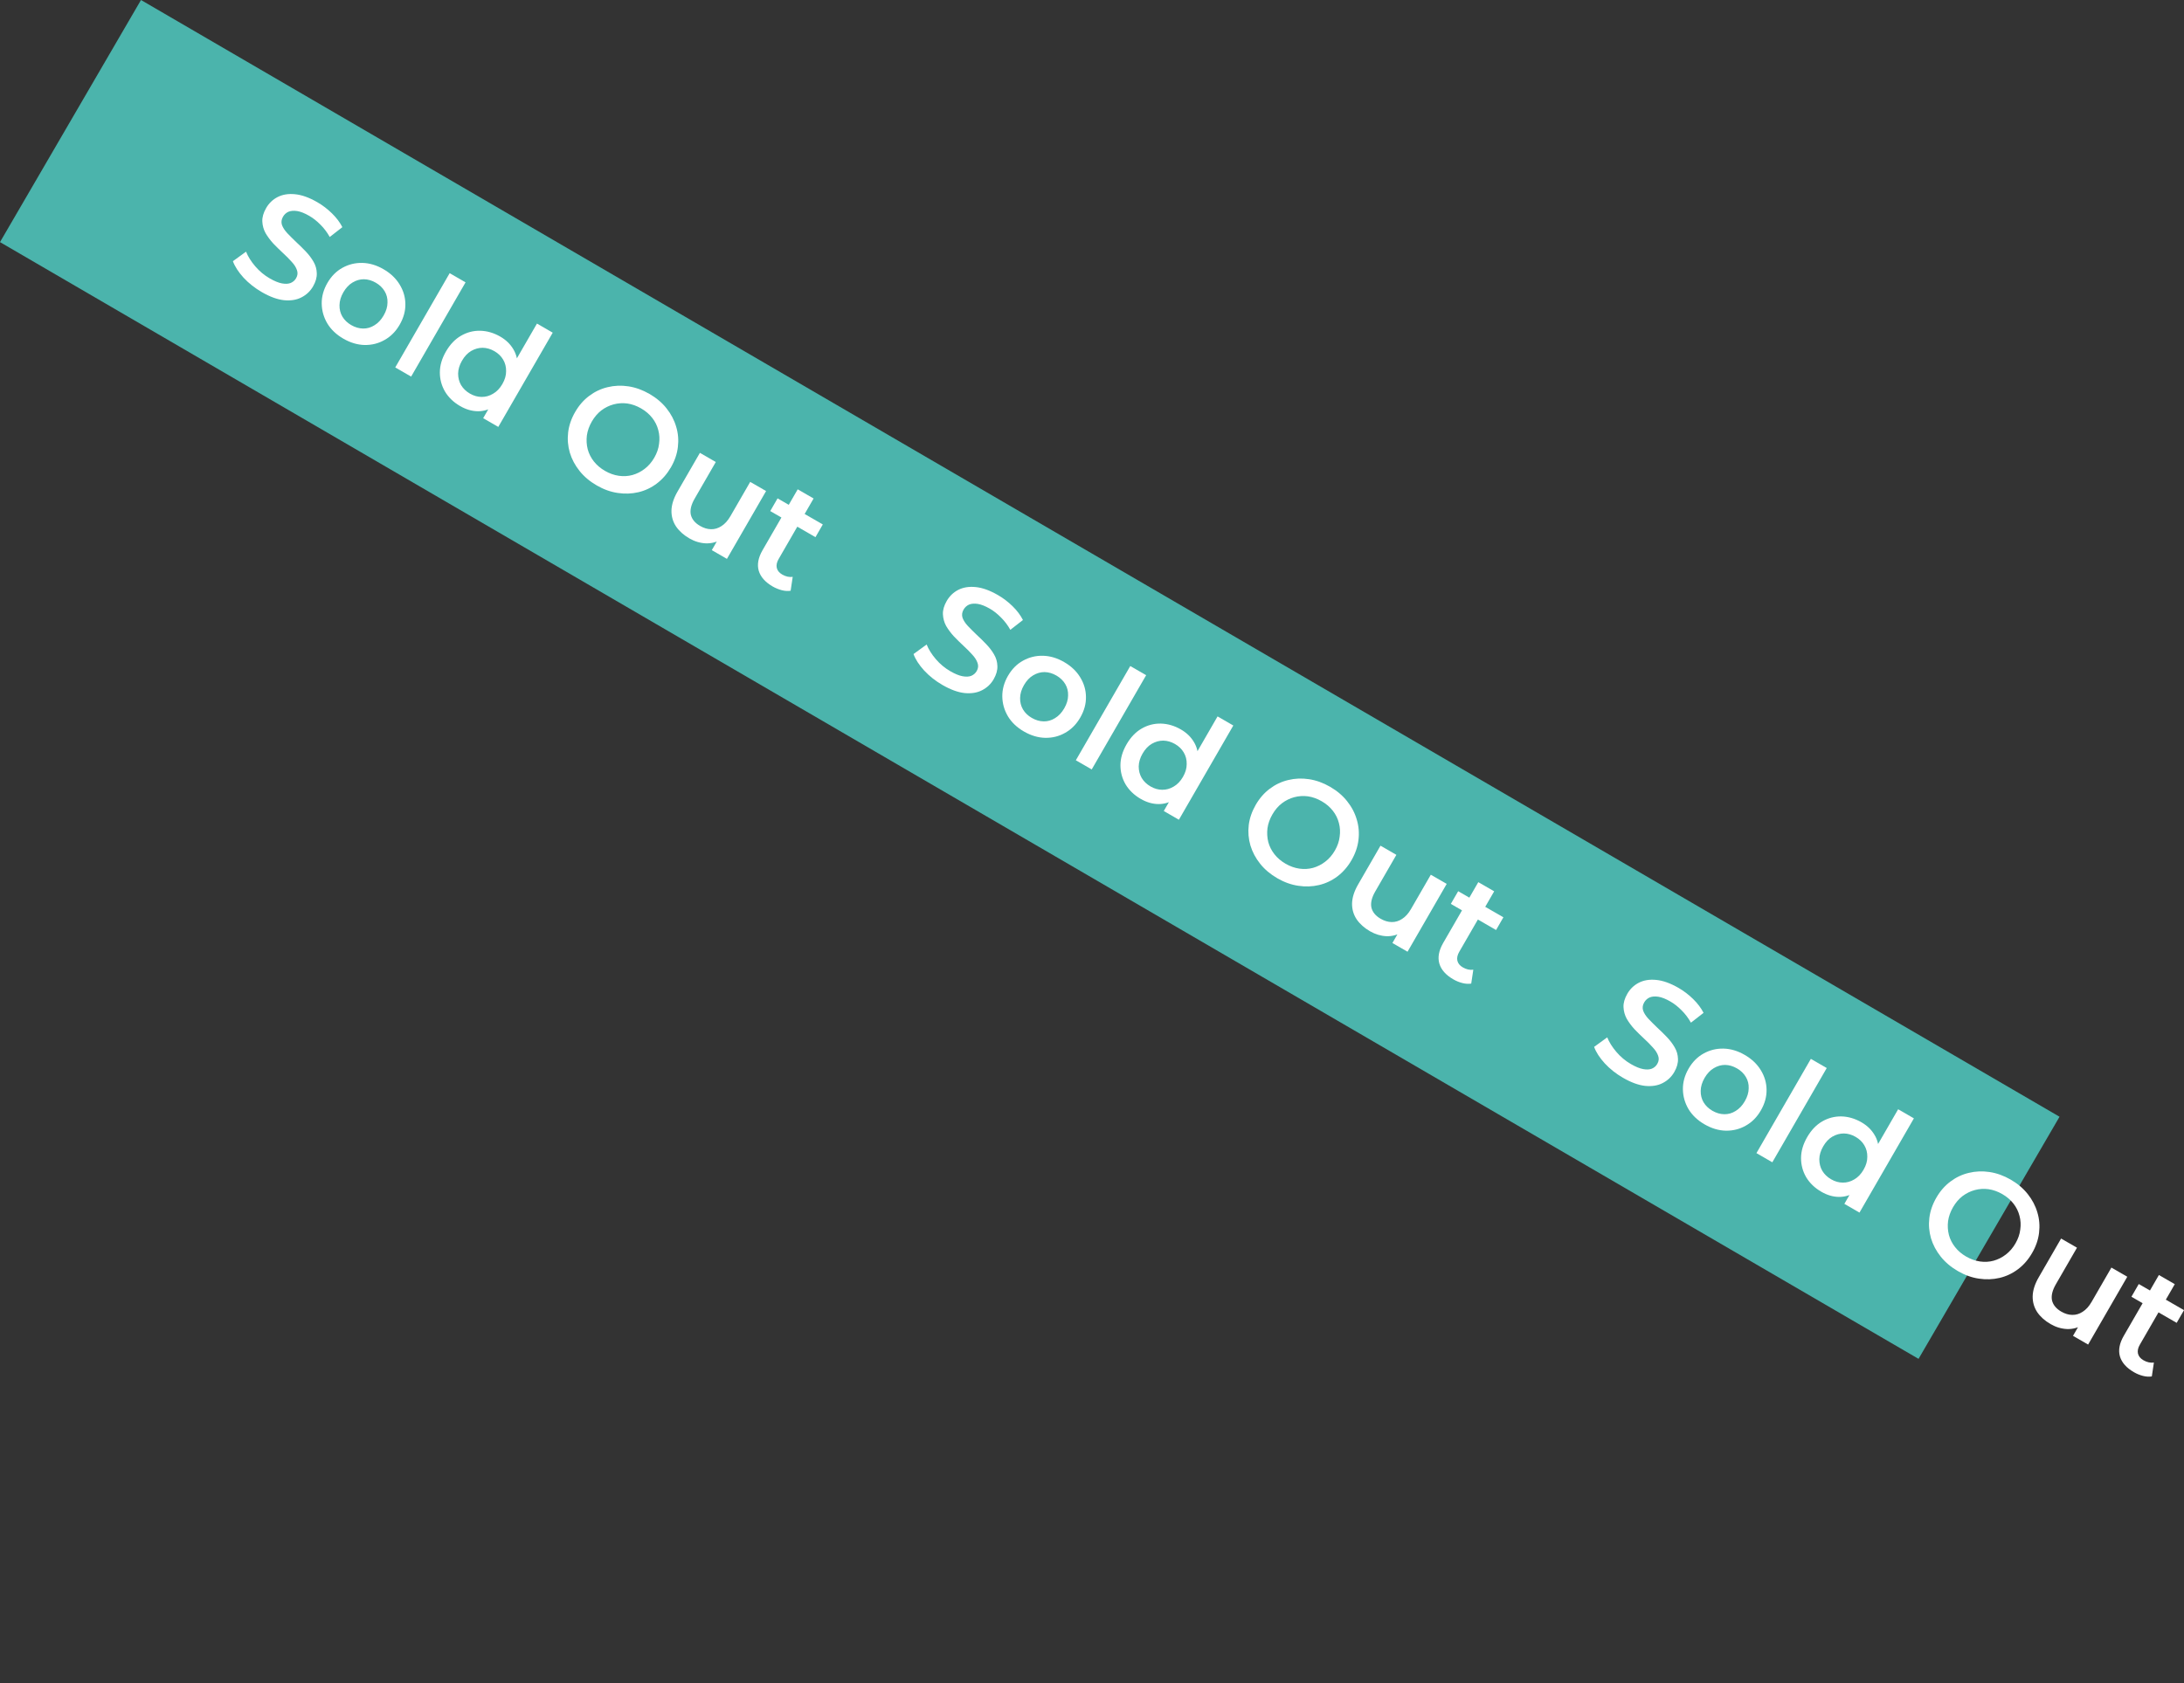 <?xml version="1.0" encoding="UTF-8"?> <svg xmlns="http://www.w3.org/2000/svg" viewBox="0 0 128.427 99" fill="none"><rect x="0" y="0" width="128.427" height="99" fill="#333333" stroke="none"/><path d="M8.291 0L121.108 65.685L112.817 79.926L0 14.241L8.291 0Z" fill="#4BB4AC"></path><path d="M15.396 17.181C14.988 16.946 14.63 16.663 14.322 16.333C14.018 15.997 13.809 15.674 13.696 15.363L14.468 14.803C14.583 15.088 14.762 15.375 15.008 15.663C15.254 15.95 15.538 16.188 15.862 16.375C16.136 16.533 16.375 16.631 16.579 16.669C16.782 16.707 16.953 16.699 17.09 16.645C17.23 16.587 17.338 16.493 17.412 16.363C17.504 16.204 17.52 16.044 17.46 15.883C17.404 15.717 17.299 15.554 17.146 15.393C17.001 15.229 16.831 15.058 16.636 14.879C16.445 14.703 16.257 14.517 16.07 14.323C15.891 14.127 15.74 13.923 15.616 13.712C15.5 13.499 15.436 13.27 15.425 13.025C15.414 12.779 15.489 12.517 15.65 12.238C15.814 11.954 16.038 11.738 16.323 11.591C16.615 11.441 16.956 11.385 17.345 11.424C17.743 11.461 18.18 11.617 18.658 11.893C18.972 12.074 19.26 12.294 19.523 12.552C19.786 12.81 19.989 13.08 20.132 13.361L19.39 13.939C19.236 13.664 19.054 13.423 18.842 13.214C18.633 13.001 18.414 12.828 18.185 12.696C17.916 12.54 17.678 12.446 17.472 12.413C17.27 12.383 17.099 12.397 16.959 12.456C16.824 12.517 16.717 12.615 16.64 12.75C16.548 12.909 16.528 13.07 16.58 13.233C16.64 13.394 16.744 13.553 16.891 13.712C17.044 13.873 17.217 14.046 17.409 14.23C17.604 14.409 17.793 14.594 17.975 14.785C18.161 14.98 18.314 15.181 18.433 15.389C18.557 15.6 18.622 15.827 18.628 16.069C18.639 16.315 18.566 16.574 18.407 16.848C18.246 17.127 18.02 17.341 17.727 17.491C17.443 17.639 17.102 17.695 16.705 17.658C16.31 17.616 15.874 17.458 15.396 17.181Z" fill="white"></path><path d="M20.189 19.919C19.781 19.683 19.468 19.386 19.25 19.028C19.035 18.665 18.924 18.275 18.918 17.86C18.912 17.445 19.023 17.041 19.25 16.647C19.48 16.249 19.775 15.951 20.134 15.753C20.497 15.551 20.888 15.455 21.307 15.464C21.727 15.474 22.141 15.597 22.549 15.833C22.962 16.071 23.278 16.37 23.496 16.728C23.719 17.089 23.833 17.474 23.837 17.881C23.845 18.291 23.733 18.698 23.501 19.101C23.273 19.495 22.979 19.793 22.616 19.995C22.258 20.2 21.866 20.299 21.439 20.292C21.019 20.282 20.603 20.158 20.189 19.919ZM20.651 19.12C20.88 19.252 21.113 19.32 21.35 19.324C21.587 19.328 21.81 19.264 22.018 19.132C22.232 19.003 22.412 18.812 22.559 18.558C22.709 18.299 22.784 18.047 22.786 17.803C22.796 17.556 22.74 17.331 22.618 17.128C22.496 16.924 22.323 16.758 22.099 16.629C21.87 16.497 21.637 16.428 21.4 16.425C21.168 16.424 20.946 16.487 20.732 16.616C20.521 16.74 20.341 16.932 20.191 17.191C20.044 17.445 19.969 17.696 19.964 17.946C19.959 18.196 20.015 18.421 20.132 18.621C20.254 18.824 20.427 18.99 20.651 19.12Z" fill="white"></path><path d="M23.242 21.612L26.442 16.068L27.376 16.608L24.176 22.151L23.242 21.612Z" fill="white"></path><path d="M27.06 23.886C26.676 23.664 26.379 23.38 26.168 23.032C25.965 22.682 25.864 22.305 25.865 21.901C25.866 21.496 25.986 21.087 26.224 20.674C26.463 20.261 26.757 19.952 27.107 19.749C27.457 19.546 27.832 19.447 28.234 19.454C28.64 19.463 29.035 19.578 29.419 19.799C29.753 19.992 30.008 20.239 30.186 20.541C30.366 20.838 30.448 21.18 30.43 21.568C30.411 21.956 30.267 22.384 29.997 22.852C29.73 23.315 29.433 23.656 29.109 23.873C28.787 24.086 28.451 24.191 28.1 24.188C27.75 24.185 27.403 24.084 27.06 23.886ZM27.633 23.151C27.857 23.28 28.085 23.345 28.317 23.346C28.554 23.35 28.779 23.288 28.993 23.159C29.212 23.033 29.395 22.843 29.541 22.589C29.691 22.33 29.764 22.077 29.761 21.829C29.765 21.58 29.707 21.353 29.585 21.15C29.468 20.95 29.298 20.785 29.074 20.656C28.85 20.526 28.619 20.46 28.382 20.456C28.151 20.455 27.925 20.517 27.706 20.643C27.495 20.767 27.315 20.959 27.166 21.217C27.019 21.471 26.943 21.723 26.939 21.973C26.939 22.225 26.997 22.452 27.114 22.652C27.236 22.855 27.409 23.021 27.633 23.151ZM28.412 24.597L28.955 23.655L29.605 22.616L30.143 21.512L31.575 19.032L32.502 19.567L29.301 25.11L28.412 24.597Z" fill="white"></path><path d="M35.092 28.553C34.683 28.317 34.346 28.033 34.08 27.7C33.814 27.367 33.623 27.008 33.507 26.622C33.394 26.231 33.361 25.834 33.409 25.429C33.459 25.02 33.596 24.621 33.821 24.233C34.045 23.844 34.32 23.529 34.647 23.285C34.976 23.037 35.336 22.867 35.728 22.774C36.123 22.677 36.531 22.66 36.953 22.724C37.374 22.788 37.786 22.937 38.19 23.169C38.598 23.405 38.933 23.688 39.194 24.018C39.46 24.351 39.65 24.713 39.763 25.104C39.879 25.489 39.911 25.887 39.861 26.296C39.814 26.7 39.678 27.097 39.454 27.485C39.229 27.874 38.952 28.192 38.623 28.44C38.294 28.688 37.933 28.859 37.541 28.951C37.149 29.043 36.743 29.058 36.321 28.994C35.905 28.933 35.495 28.786 35.092 28.553ZM35.576 27.697C35.84 27.849 36.11 27.945 36.386 27.985C36.662 28.025 36.929 28.01 37.188 27.94C37.451 27.866 37.69 27.745 37.906 27.578C38.13 27.408 38.32 27.189 38.475 26.92C38.63 26.651 38.724 26.38 38.755 26.106C38.795 25.83 38.78 25.562 38.711 25.303C38.644 25.039 38.525 24.797 38.352 24.578C38.18 24.359 37.962 24.174 37.698 24.021C37.434 23.869 37.164 23.773 36.888 23.733C36.617 23.696 36.348 23.714 36.081 23.785C35.822 23.855 35.58 23.974 35.356 24.143C35.14 24.311 34.954 24.529 34.799 24.798C34.647 25.062 34.551 25.332 34.511 25.608C34.476 25.886 34.492 26.158 34.559 26.422C34.628 26.682 34.749 26.921 34.921 27.14C35.094 27.359 35.312 27.544 35.576 27.697Z" fill="white"></path><path d="M40.542 31.67C40.203 31.474 39.94 31.239 39.753 30.965C39.569 30.686 39.479 30.375 39.484 30.033C39.492 29.686 39.611 29.313 39.841 28.914L41.157 26.636L42.091 27.175L40.849 29.327C40.642 29.685 40.566 30 40.622 30.271C40.686 30.541 40.867 30.761 41.166 30.934C41.385 31.06 41.6 31.125 41.811 31.127C42.027 31.133 42.232 31.071 42.425 30.944C42.623 30.819 42.798 30.625 42.951 30.361L44.115 28.344L45.049 28.883L42.746 32.872L41.857 32.359L42.478 31.283L42.445 31.703C42.161 31.884 41.849 31.969 41.51 31.959C41.173 31.944 40.851 31.848 40.542 31.67Z" fill="white"></path><path d="M45.44 34.498C45.002 34.245 44.728 33.937 44.618 33.575C44.511 33.208 44.586 32.802 44.842 32.359L46.908 28.781L47.842 29.32L45.789 32.876C45.679 33.065 45.642 33.239 45.676 33.399C45.715 33.561 45.822 33.692 45.996 33.793C46.206 33.913 46.411 33.959 46.614 33.93L46.492 34.746C46.33 34.773 46.157 34.762 45.972 34.715C45.787 34.668 45.609 34.595 45.44 34.498ZM45.293 30.06L45.724 29.313L48.384 30.848L47.952 31.595L45.293 30.06Z" fill="white"></path><path d="M55.418 40.288C55.009 40.052 54.651 39.769 54.344 39.439C54.039 39.104 53.831 38.781 53.718 38.47L54.49 37.909C54.604 38.195 54.784 38.481 55.029 38.769C55.275 39.057 55.56 39.294 55.884 39.481C56.157 39.639 56.396 39.737 56.6 39.775C56.804 39.813 56.975 39.806 57.112 39.752C57.252 39.693 57.359 39.599 57.434 39.47C57.526 39.31 57.542 39.15 57.482 38.99C57.425 38.824 57.32 38.66 57.167 38.499C57.023 38.336 56.853 38.165 56.657 37.986C56.467 37.809 56.278 37.624 56.092 37.43C55.913 37.234 55.761 37.03 55.637 36.819C55.521 36.606 55.458 36.377 55.447 36.131C55.436 35.886 55.511 35.623 55.672 35.345C55.836 35.061 56.06 34.845 56.345 34.697C56.637 34.547 56.978 34.492 57.367 34.53C57.764 34.567 58.202 34.724 58.68 35C58.994 35.181 59.282 35.4 59.545 35.658C59.808 35.916 60.01 36.186 60.153 36.468L59.411 37.045C59.258 36.771 59.075 36.529 58.863 36.321C58.655 36.107 58.436 35.934 58.207 35.802C57.938 35.647 57.7 35.553 57.493 35.52C57.291 35.49 57.12 35.504 56.981 35.562C56.845 35.624 56.739 35.722 56.661 35.856C56.569 36.016 56.549 36.177 56.601 36.34C56.661 36.5 56.765 36.66 56.913 36.818C57.066 36.979 57.238 37.152 57.431 37.336C57.626 37.515 57.815 37.701 57.996 37.892C58.183 38.086 58.336 38.287 58.455 38.495C58.579 38.706 58.644 38.933 58.65 39.176C58.661 39.421 58.587 39.681 58.429 39.955C58.268 40.234 58.041 40.448 57.749 40.598C57.464 40.746 57.123 40.801 56.726 40.765C56.332 40.723 55.896 40.564 55.418 40.288Z" fill="white"></path><path d="M60.211 43.026C59.803 42.79 59.489 42.493 59.271 42.134C59.056 41.771 58.945 41.382 58.939 40.967C58.934 40.551 59.044 40.147 59.271 39.754C59.501 39.355 59.796 39.057 60.156 38.86C60.518 38.658 60.909 38.561 61.329 38.571C61.748 38.581 62.162 38.703 62.57 38.939C62.984 39.178 63.3 39.476 63.518 39.835C63.741 40.196 63.854 40.58 63.858 40.987C63.867 41.398 63.755 41.804 63.522 42.208C63.295 42.601 63 42.899 62.637 43.102C62.28 43.307 61.888 43.406 61.46 43.398C61.041 43.388 60.625 43.264 60.211 43.026ZM60.673 42.226C60.902 42.359 61.135 42.427 61.372 42.43C61.608 42.434 61.831 42.371 62.04 42.239C62.254 42.11 62.434 41.918 62.581 41.664C62.73 41.405 62.806 41.154 62.808 40.909C62.817 40.662 62.761 40.437 62.64 40.234C62.518 40.031 62.345 39.865 62.121 39.735C61.892 39.603 61.659 39.535 61.422 39.531C61.19 39.53 60.967 39.594 60.753 39.723C60.542 39.847 60.362 40.038 60.213 40.297C60.066 40.551 59.99 40.803 59.986 41.053C59.981 41.302 60.037 41.527 60.154 41.727C60.276 41.931 60.449 42.097 60.673 42.226Z" fill="white"></path><path d="M63.263 44.718L66.464 39.175L67.398 39.714L64.197 45.257L63.263 44.718Z" fill="white"></path><path d="M67.081 46.992C66.698 46.771 66.4 46.486 66.189 46.138C65.986 45.789 65.885 45.412 65.886 45.007C65.887 44.603 66.007 44.194 66.246 43.78C66.485 43.367 66.779 43.059 67.128 42.856C67.478 42.652 67.854 42.554 68.255 42.56C68.662 42.569 69.057 42.684 69.44 42.905C69.774 43.098 70.03 43.345 70.208 43.647C70.388 43.944 70.469 44.286 70.451 44.674C70.433 45.062 70.289 45.49 70.018 45.959C69.751 46.422 69.455 46.762 69.13 46.98C68.808 47.192 68.472 47.297 68.122 47.294C67.772 47.291 67.425 47.19 67.081 46.992ZM67.655 46.257C67.879 46.387 68.107 46.452 68.339 46.453C68.575 46.457 68.801 46.394 69.015 46.266C69.233 46.14 69.416 45.95 69.563 45.695C69.712 45.436 69.785 45.183 69.782 44.936C69.787 44.686 69.728 44.46 69.607 44.257C69.49 44.056 69.319 43.891 69.095 43.762C68.871 43.633 68.641 43.566 68.404 43.562C68.172 43.561 67.947 43.624 67.728 43.75C67.517 43.873 67.337 44.065 67.187 44.324C67.04 44.578 66.965 44.83 66.96 45.079C66.96 45.332 67.019 45.558 67.136 45.759C67.258 45.962 67.431 46.128 67.655 46.257ZM68.434 47.703L68.977 46.762L69.627 45.723L70.165 44.619L71.597 42.138L72.523 42.673L69.323 48.216L68.434 47.703Z" fill="white"></path><path d="M75.113 51.659C74.705 51.423 74.368 51.139 74.102 50.806C73.836 50.473 73.645 50.114 73.529 49.728C73.416 49.338 73.383 48.94 73.43 48.536C73.48 48.127 73.618 47.728 73.842 47.339C74.066 46.951 74.342 46.635 74.668 46.392C74.997 46.144 75.358 45.973 75.75 45.881C76.145 45.784 76.553 45.767 76.974 45.831C77.396 45.895 77.808 46.043 78.211 46.276C78.62 46.512 78.954 46.795 79.215 47.125C79.482 47.458 79.671 47.819 79.784 48.21C79.9 48.596 79.933 48.993 79.883 49.402C79.835 49.807 79.699 50.203 79.475 50.592C79.251 50.98 78.974 51.298 78.645 51.547C78.316 51.795 77.955 51.965 77.563 52.057C77.171 52.15 76.764 52.164 76.343 52.1C75.927 52.039 75.517 51.892 75.113 51.659ZM75.597 50.803C75.861 50.956 76.131 51.052 76.407 51.092C76.683 51.131 76.951 51.116 77.21 51.047C77.472 50.972 77.711 50.852 77.927 50.684C78.151 50.515 78.341 50.295 78.496 50.027C78.652 49.758 78.745 49.486 78.777 49.212C78.817 48.937 78.802 48.669 78.733 48.41C78.666 48.146 78.547 47.904 78.374 47.685C78.202 47.466 77.984 47.28 77.72 47.128C77.456 46.975 77.186 46.879 76.91 46.839C76.639 46.803 76.37 46.82 76.103 46.891C75.844 46.961 75.602 47.08 75.378 47.25C75.162 47.417 74.976 47.635 74.821 47.904C74.668 48.168 74.572 48.438 74.532 48.714C74.498 48.993 74.514 49.264 74.58 49.529C74.65 49.788 74.771 50.027 74.943 50.246C75.115 50.465 75.334 50.651 75.597 50.803Z" fill="white"></path><path d="M80.563 54.776C80.225 54.58 79.962 54.346 79.775 54.072C79.59 53.793 79.501 53.482 79.506 53.14C79.514 52.792 79.633 52.419 79.863 52.021L81.178 49.742L82.112 50.281L80.87 52.433C80.663 52.792 80.587 53.106 80.643 53.378C80.707 53.647 80.888 53.868 81.187 54.04C81.406 54.167 81.622 54.231 81.833 54.234C82.049 54.239 82.253 54.178 82.447 54.05C82.645 53.926 82.82 53.731 82.972 53.467L84.137 51.45L85.071 51.989L82.768 55.979L81.879 55.466L82.5 54.39L82.467 54.809C82.183 54.99 81.871 55.076 81.531 55.066C81.195 55.051 80.872 54.954 80.563 54.776Z" fill="white"></path><path d="M85.462 57.604C85.023 57.351 84.749 57.043 84.64 56.681C84.533 56.314 84.608 55.909 84.863 55.466L86.929 51.887L87.863 52.426L85.81 55.982C85.701 56.172 85.663 56.346 85.698 56.505C85.737 56.667 85.844 56.799 86.018 56.899C86.227 57.02 86.433 57.066 86.636 57.037L86.513 57.853C86.352 57.879 86.179 57.869 85.994 57.821C85.808 57.774 85.631 57.702 85.462 57.604ZM85.314 53.166L85.746 52.419L88.405 53.954L87.974 54.702L85.314 53.166Z" fill="white"></path><path d="M95.439 63.394C95.031 63.159 94.673 62.876 94.365 62.545C94.061 62.21 93.852 61.887 93.74 61.576L94.511 61.016C94.626 61.301 94.806 61.588 95.051 61.875C95.297 62.163 95.581 62.401 95.905 62.588C96.179 62.746 96.418 62.844 96.622 62.882C96.825 62.92 96.996 62.912 97.133 62.858C97.273 62.8 97.381 62.706 97.455 62.576C97.548 62.417 97.564 62.257 97.504 62.096C97.446 61.93 97.342 61.767 97.189 61.606C97.044 61.442 96.874 61.271 96.679 61.092C96.488 60.916 96.3 60.73 96.113 60.536C95.934 60.34 95.783 60.136 95.659 59.925C95.543 59.712 95.479 59.483 95.468 59.238C95.457 58.992 95.532 58.73 95.693 58.451C95.857 58.167 96.082 57.951 96.366 57.804C96.659 57.654 96.999 57.598 97.389 57.637C97.786 57.674 98.223 57.83 98.702 58.106C99.015 58.287 99.304 58.507 99.566 58.765C99.829 59.023 100.032 59.293 100.175 59.574L99.433 60.152C99.279 59.877 99.097 59.636 98.885 59.427C98.676 59.214 98.457 59.041 98.228 58.909C97.959 58.753 97.722 58.659 97.515 58.626C97.313 58.596 97.142 58.61 97.002 58.669C96.867 58.73 96.761 58.828 96.683 58.963C96.591 59.122 96.571 59.283 96.623 59.446C96.683 59.607 96.787 59.766 96.934 59.925C97.087 60.086 97.26 60.258 97.452 60.443C97.647 60.622 97.836 60.807 98.018 60.998C98.205 61.193 98.357 61.394 98.476 61.602C98.6 61.813 98.665 62.04 98.671 62.282C98.682 62.528 98.609 62.787 98.451 63.061C98.289 63.34 98.063 63.554 97.77 63.704C97.486 63.852 97.145 63.908 96.748 63.871C96.353 63.829 95.917 63.67 95.439 63.394Z" fill="white"></path><path d="M100.233 66.132C99.824 65.896 99.511 65.599 99.293 65.241C99.078 64.878 98.967 64.488 98.961 64.073C98.955 63.658 99.066 63.254 99.293 62.86C99.523 62.462 99.818 62.164 100.177 61.966C100.54 61.764 100.931 61.668 101.35 61.677C101.77 61.687 102.184 61.81 102.592 62.046C103.005 62.284 103.321 62.583 103.539 62.941C103.762 63.302 103.876 63.687 103.88 64.094C103.888 64.504 103.777 64.911 103.544 65.314C103.316 65.708 103.022 66.006 102.659 66.208C102.301 66.413 101.909 66.512 101.482 66.505C101.062 66.495 100.646 66.371 100.233 66.132ZM100.694 65.333C100.923 65.465 101.156 65.533 101.393 65.537C101.63 65.541 101.853 65.477 102.062 65.345C102.275 65.216 102.456 65.025 102.602 64.771C102.752 64.512 102.827 64.26 102.829 64.015C102.839 63.769 102.783 63.544 102.661 63.341C102.539 63.137 102.366 62.971 102.142 62.842C101.913 62.71 101.68 62.641 101.443 62.637C101.212 62.636 100.989 62.7 100.775 62.829C100.564 62.953 100.384 63.145 100.234 63.404C100.087 63.658 100.012 63.909 100.007 64.159C100.002 64.409 100.058 64.634 100.175 64.834C100.297 65.037 100.47 65.203 100.694 65.333Z" fill="white"></path><path d="M103.285 67.825L106.485 62.281L107.419 62.82L104.219 68.364L103.285 67.825Z" fill="white"></path><path d="M107.103 70.098C106.719 69.877 106.422 69.593 106.211 69.245C106.008 68.895 105.907 68.518 105.908 68.114C105.909 67.709 106.029 67.3 106.267 66.887C106.506 66.473 106.8 66.165 107.15 65.962C107.5 65.759 107.875 65.66 108.277 65.666C108.683 65.675 109.079 65.791 109.462 66.012C109.796 66.205 110.051 66.452 110.229 66.754C110.41 67.05 110.491 67.393 110.473 67.781C110.455 68.169 110.31 68.597 110.04 69.065C109.773 69.528 109.477 69.869 109.152 70.086C108.83 70.299 108.494 70.403 108.143 70.4C107.793 70.398 107.446 70.297 107.103 70.098ZM107.676 69.364C107.9 69.493 108.128 69.558 108.36 69.559C108.597 69.563 108.822 69.501 109.036 69.372C109.255 69.246 109.438 69.056 109.584 68.802C109.734 68.543 109.807 68.29 109.804 68.042C109.809 67.793 109.75 67.566 109.628 67.363C109.511 67.163 109.341 66.998 109.117 66.869C108.893 66.739 108.662 66.672 108.425 66.669C108.194 66.668 107.968 66.73 107.749 66.856C107.538 66.98 107.358 67.171 107.209 67.43C107.062 67.684 106.986 67.936 106.982 68.186C106.982 68.438 107.04 68.665 107.157 68.865C107.279 69.068 107.452 69.234 107.676 69.364ZM108.455 70.809L108.999 69.868L109.648 68.829L110.186 67.725L111.618 65.245L112.544 65.78L109.344 71.323L108.455 70.809Z" fill="white"></path><path d="M115.135 74.766C114.726 74.53 114.389 74.246 114.123 73.913C113.857 73.58 113.666 73.22 113.55 72.835C113.437 72.444 113.404 72.047 113.452 71.642C113.502 71.233 113.639 70.834 113.864 70.446C114.088 70.057 114.363 69.742 114.69 69.498C115.019 69.25 115.379 69.08 115.771 68.987C116.166 68.89 116.575 68.873 116.996 68.937C117.417 69.001 117.829 69.149 118.233 69.382C118.641 69.618 118.976 69.901 119.237 70.231C119.503 70.564 119.693 70.926 119.806 71.317C119.922 71.702 119.954 72.1 119.904 72.509C119.857 72.913 119.721 73.31 119.496 73.698C119.272 74.087 118.996 74.405 118.666 74.653C118.337 74.901 117.976 75.071 117.584 75.164C117.192 75.256 116.786 75.271 116.364 75.207C115.948 75.146 115.538 74.999 115.135 74.766ZM115.619 73.91C115.883 74.062 116.153 74.158 116.429 74.198C116.705 74.238 116.972 74.223 117.231 74.153C117.494 74.079 117.733 73.958 117.949 73.791C118.173 73.621 118.363 73.402 118.518 73.133C118.673 72.864 118.767 72.593 118.799 72.319C118.838 72.043 118.824 71.775 118.754 71.516C118.687 71.252 118.568 71.01 118.396 70.791C118.223 70.572 118.005 70.386 117.741 70.234C117.477 70.082 117.207 69.986 116.931 69.946C116.66 69.909 116.391 69.926 116.124 69.998C115.865 70.067 115.624 70.187 115.399 70.356C115.183 70.524 114.998 70.742 114.842 71.011C114.69 71.275 114.594 71.545 114.554 71.821C114.519 72.099 114.535 72.371 114.602 72.635C114.671 72.894 114.792 73.133 114.965 73.352C115.137 73.572 115.355 73.757 115.619 73.91Z" fill="white"></path><path d="M120.585 77.882C120.246 77.687 119.983 77.452 119.796 77.178C119.612 76.899 119.523 76.588 119.528 76.246C119.536 75.899 119.654 75.526 119.885 75.127L121.2 72.849L122.134 73.388L120.892 75.539C120.685 75.898 120.609 76.213 120.665 76.484C120.729 76.753 120.91 76.974 121.209 77.147C121.428 77.273 121.643 77.338 121.854 77.34C122.07 77.345 122.275 77.284 122.468 77.157C122.666 77.032 122.842 76.838 122.994 76.574L124.158 74.557L125.092 75.096L122.789 79.085L121.9 78.572L122.521 77.496L122.488 77.915C122.204 78.097 121.893 78.182 121.553 78.172C121.216 78.157 120.894 78.061 120.585 77.882Z" fill="white"></path><path d="M125.483 80.71C125.045 80.457 124.771 80.15 124.661 79.788C124.554 79.421 124.629 79.015 124.885 78.572L126.951 74.994L127.885 75.533L125.832 79.089C125.722 79.278 125.685 79.452 125.719 79.612C125.758 79.774 125.865 79.905 126.039 80.006C126.249 80.126 126.455 80.172 126.657 80.143L126.535 80.959C126.374 80.985 126.2 80.975 126.015 80.928C125.83 80.881 125.652 80.808 125.483 80.71ZM125.336 76.273L125.767 75.525L128.427 77.061L127.996 77.808L125.336 76.273Z" fill="white"></path></svg> 